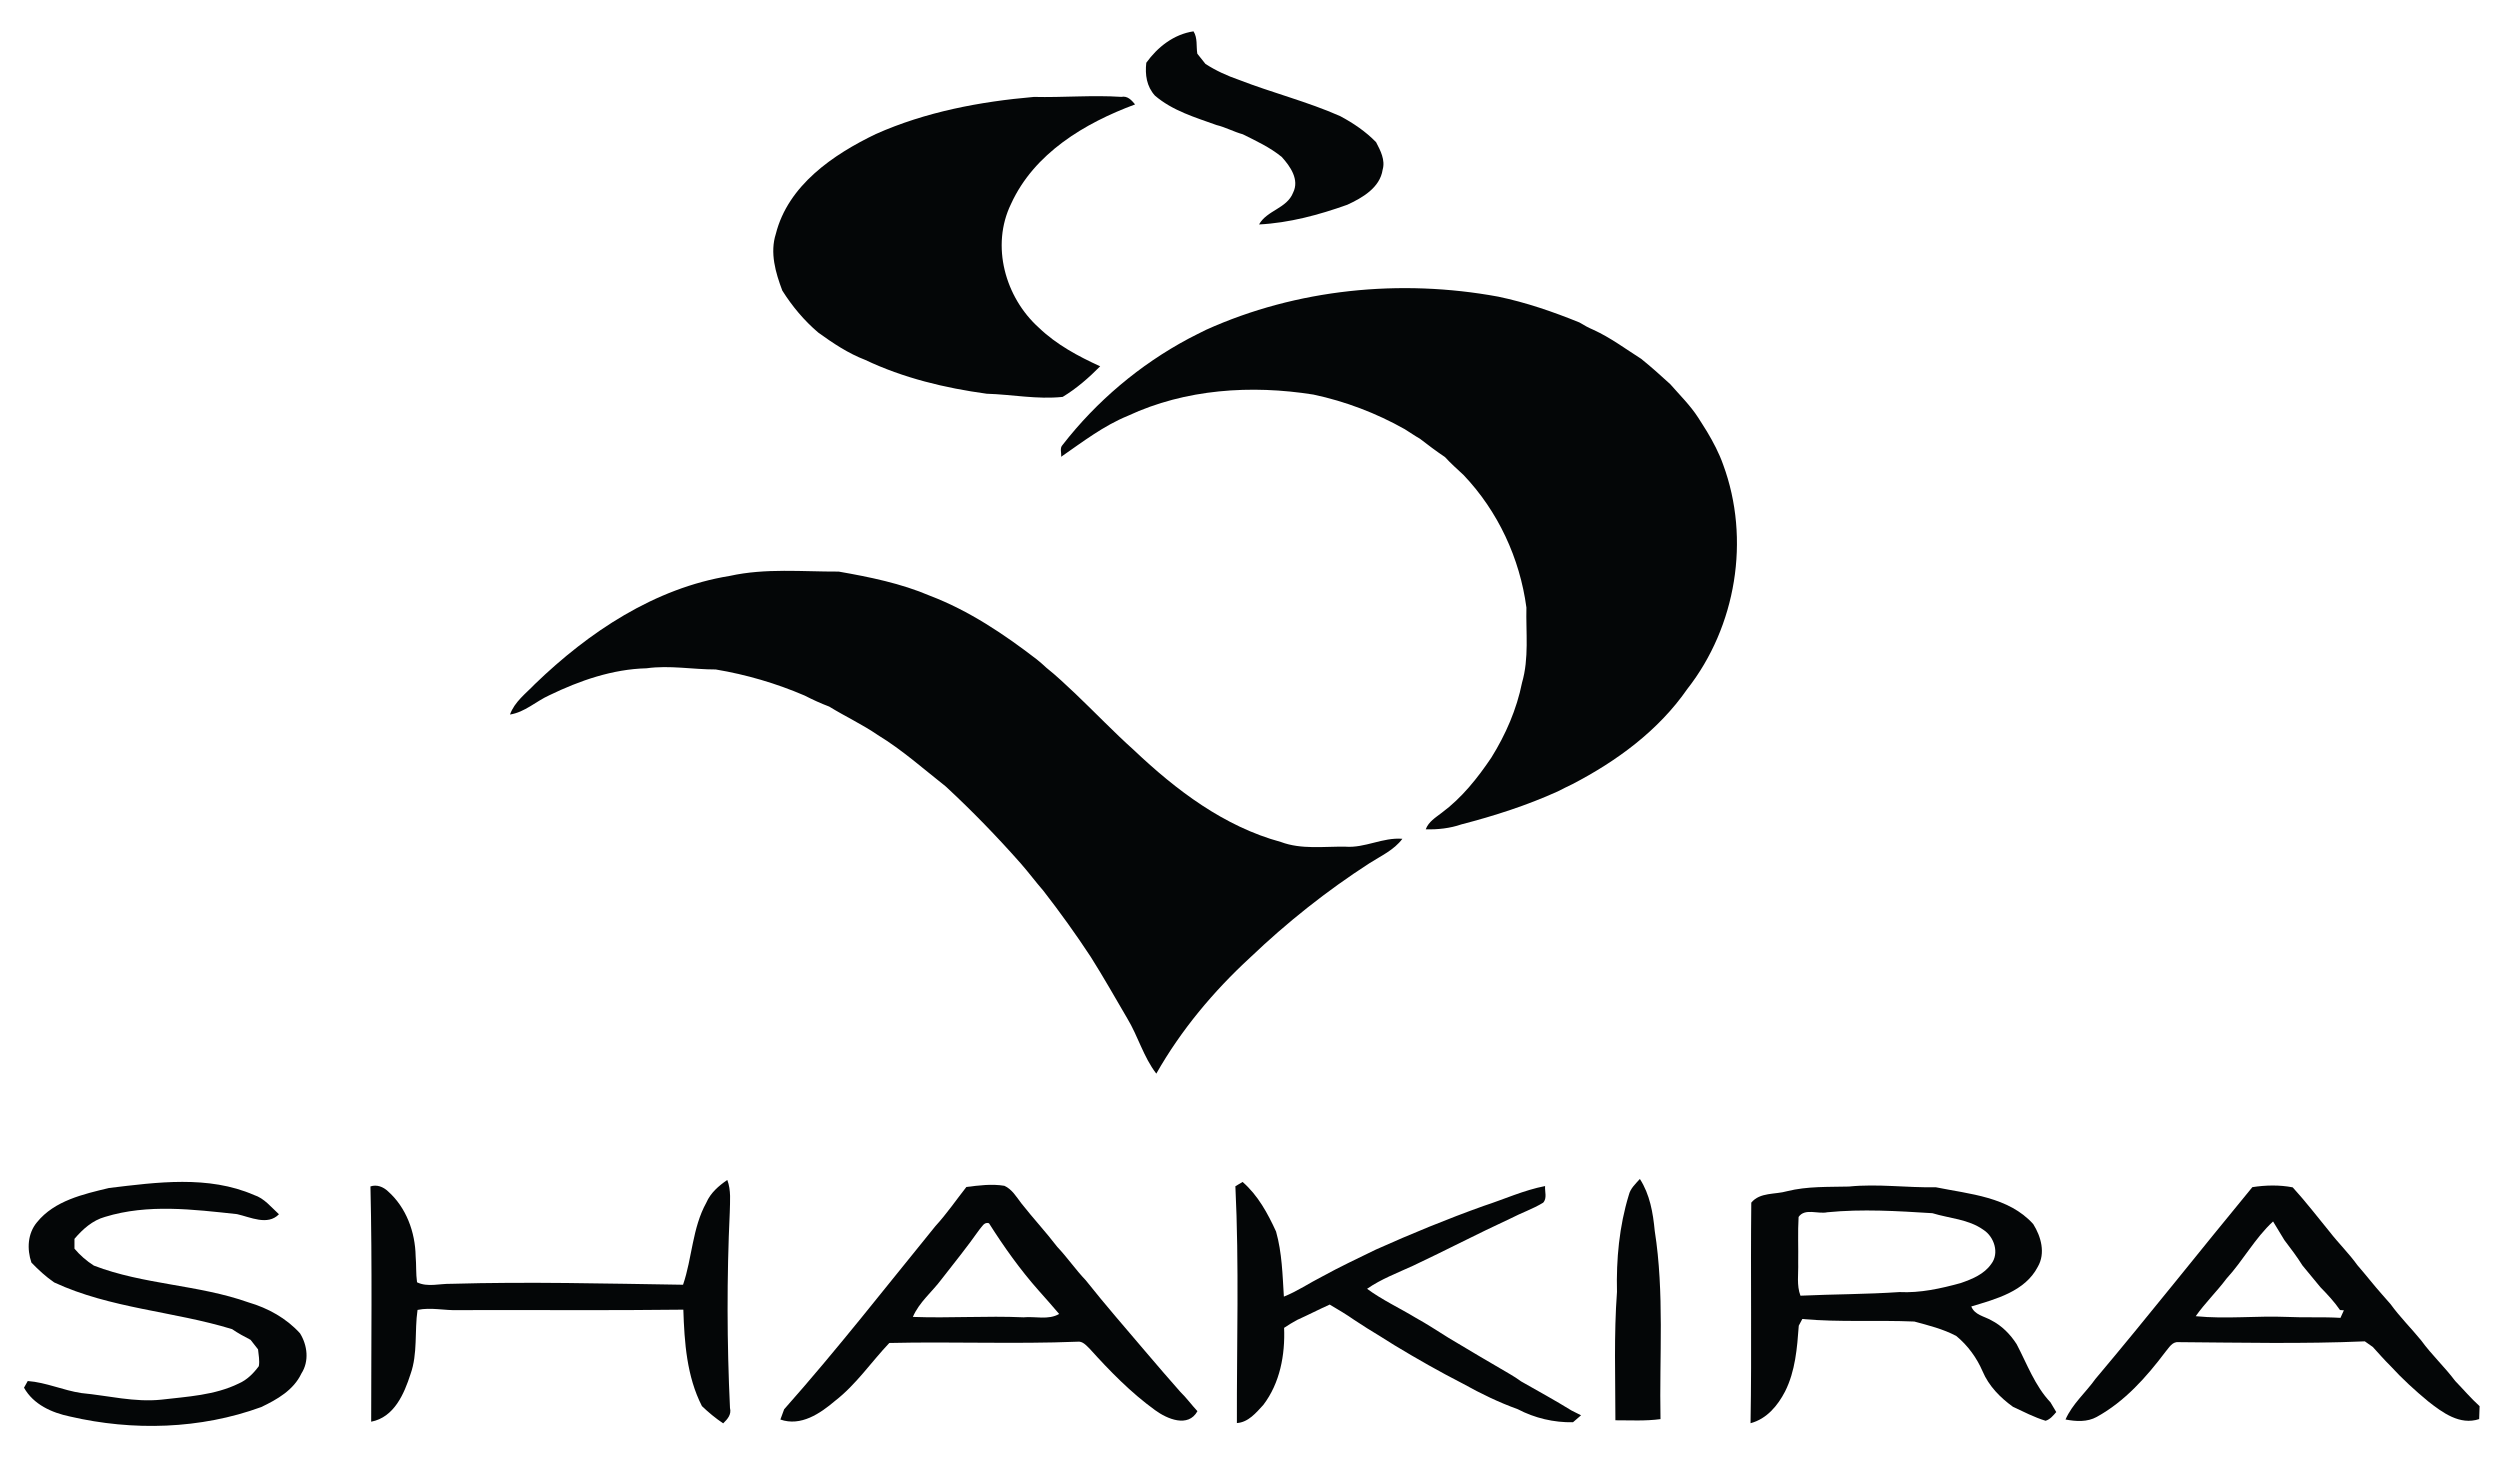 <?xml version="1.0" encoding="utf-8"?>
<!-- Generator: Adobe Illustrator 15.1.0, SVG Export Plug-In . SVG Version: 6.00 Build 0)  -->
<!DOCTYPE svg PUBLIC "-//W3C//DTD SVG 1.1//EN" "http://www.w3.org/Graphics/SVG/1.1/DTD/svg11.dtd">
<svg version="1.1" id="Livello_1" xmlns="http://www.w3.org/2000/svg" xmlns:xlink="http://www.w3.org/1999/xlink" x="0px" y="0px"
	 width="137.245px" height="80px" viewBox="54.659 0 137.245 80" enable-background="new 54.659 0 137.245 80" xml:space="preserve"
	>
<g>
	<g>
		<defs>
			<rect id="SVGID_1_" x="55.977" y="1.721" width="134.805" height="76.559"/>
		</defs>
		<clipPath id="SVGID_2_">
			<use xlink:href="#SVGID_1_"  overflow="visible"/>
		</clipPath>
		<path clip-path="url(#SVGID_2_)" fill="#040607" d="M117.588,3.446c0.62-0.864,1.515-1.566,2.592-1.725
			c0.233,0.364,0.142,0.819,0.209,1.227c0.149,0.184,0.298,0.372,0.447,0.561c0.572,0.37,1.197,0.654,1.842,0.876
			c1.834,0.714,3.754,1.193,5.555,1.99c0.719,0.384,1.4,0.843,1.971,1.432c0.24,0.458,0.513,0.978,0.359,1.511
			c-0.148,0.988-1.111,1.54-1.938,1.922c-1.558,0.557-3.192,0.998-4.847,1.082c0.439-0.783,1.529-0.875,1.869-1.745
			c0.358-0.716-0.153-1.44-0.619-1.958c-0.645-0.528-1.4-0.878-2.141-1.247c-0.496-0.137-0.947-0.387-1.445-0.508
			c-1.179-0.424-2.411-0.784-3.38-1.615C117.604,4.741,117.515,4.105,117.588,3.446"/>
	</g>
	<g>
		<defs>
			<rect id="SVGID_3_" x="55.977" y="1.721" width="134.805" height="76.559"/>
		</defs>
		<clipPath id="SVGID_4_">
			<use xlink:href="#SVGID_3_"  overflow="visible"/>
		</clipPath>
		<path clip-path="url(#SVGID_4_)" fill="#040607" d="M102.747,7.355c2.733-1.215,5.706-1.777,8.67-2.034
			c1.601,0.038,3.2-0.107,4.799-0.003c0.344-0.068,0.559,0.177,0.757,0.414c-2.761,1.023-5.542,2.68-6.811,5.464
			c-1.116,2.294-0.322,5.129,1.527,6.793c0.968,0.93,2.157,1.568,3.367,2.12c-0.622,0.629-1.3,1.222-2.058,1.679
			c-1.394,0.15-2.781-0.133-4.17-0.173c-2.292-0.313-4.577-0.863-6.672-1.858c-0.933-0.358-1.77-0.917-2.575-1.499
			c-0.777-0.66-1.433-1.445-1.976-2.308c-0.37-0.984-0.688-2.07-0.354-3.112C97.926,10.168,100.401,8.482,102.747,7.355"/>
	</g>
	<g>
		<defs>
			<rect id="SVGID_5_" x="55.977" y="1.721" width="134.805" height="76.559"/>
		</defs>
		<clipPath id="SVGID_6_">
			<use xlink:href="#SVGID_5_"  overflow="visible"/>
		</clipPath>
		<path clip-path="url(#SVGID_6_)" fill="#040607" d="M120.869,18.106c4.986-2.249,10.673-2.807,16.037-1.821
			c1.529,0.318,3.012,0.829,4.46,1.417c0.247,0.154,0.505,0.292,0.774,0.407c0.934,0.427,1.754,1.043,2.616,1.59
			c0.55,0.444,1.076,0.913,1.595,1.39c0.525,0.601,1.102,1.165,1.535,1.838c0.166,0.252,0.318,0.508,0.48,0.76
			c0.347,0.582,0.668,1.186,0.892,1.825c1.507,4.086,0.716,8.883-1.969,12.311c-1.581,2.282-3.87,3.96-6.312,5.227
			c-0.269,0.127-0.531,0.259-0.793,0.394c-1.703,0.771-3.488,1.345-5.297,1.813c-0.629,0.217-1.297,0.29-1.957,0.27
			c0.152-0.416,0.541-0.646,0.875-0.905c1.102-0.815,1.969-1.904,2.729-3.036c0.786-1.262,1.39-2.648,1.682-4.109
			c0.39-1.342,0.208-2.749,0.24-4.125c-0.362-2.708-1.563-5.292-3.452-7.276c-0.345-0.322-0.701-0.636-1.018-0.984
			c-0.471-0.316-0.926-0.658-1.375-1.006c-0.286-0.163-0.555-0.352-0.834-0.525c-1.563-0.882-3.26-1.527-5.014-1.9
			c-3.412-0.541-7.02-0.31-10.183,1.165c-1.34,0.548-2.489,1.434-3.666,2.25c0.026-0.212-0.093-0.477,0.08-0.652
			c1.861-2.397,4.233-4.399,6.909-5.83C120.226,18.423,120.55,18.268,120.869,18.106"/>
	</g>
	<g>
		<defs>
			<rect id="SVGID_7_" x="55.977" y="1.721" width="134.805" height="76.559"/>
		</defs>
		<clipPath id="SVGID_8_">
			<use xlink:href="#SVGID_7_"  overflow="visible"/>
		</clipPath>
		<path clip-path="url(#SVGID_8_)" fill="#040607" d="M94.722,31.616c1.962-0.435,3.987-0.229,5.979-0.237
			c1.704,0.298,3.416,0.646,5.016,1.328c2.137,0.816,4.052,2.102,5.855,3.489c0.181,0.148,0.362,0.3,0.532,0.463
			c0.553,0.438,1.06,0.927,1.574,1.407c1.086,1.034,2.122,2.121,3.239,3.122c2.309,2.189,4.944,4.188,8.06,5.035
			c1.127,0.424,2.359,0.239,3.539,0.258c1.075,0.084,2.053-0.521,3.131-0.433c-0.461,0.621-1.179,0.938-1.813,1.345
			c-2.342,1.512-4.531,3.252-6.547,5.176c-2.016,1.859-3.793,3.98-5.149,6.371c-0.704-0.912-1.004-2.059-1.598-3.039
			c-0.658-1.125-1.302-2.262-1.998-3.366c-0.819-1.248-1.693-2.461-2.61-3.642c-0.424-0.487-0.81-1.007-1.235-1.492
			c-1.302-1.473-2.672-2.887-4.115-4.223c-1.225-0.966-2.396-2.012-3.733-2.827c-0.851-0.585-1.79-1.02-2.667-1.561
			c-0.465-0.175-0.915-0.383-1.355-0.608c-1.561-0.67-3.201-1.15-4.875-1.43c-1.266,0.002-2.53-0.241-3.797-0.065
			c-1.866,0.047-3.671,0.673-5.339,1.481c-0.731,0.33-1.342,0.93-2.159,1.058c0.252-0.705,0.871-1.152,1.367-1.672
			C86.98,34.7,90.598,32.284,94.722,31.616"/>
	</g>
	<g>
		<defs>
			<rect id="SVGID_9_" x="55.977" y="1.721" width="134.805" height="76.559"/>
		</defs>
		<clipPath id="SVGID_10_">
			<use xlink:href="#SVGID_9_"  overflow="visible"/>
		</clipPath>
		<path clip-path="url(#SVGID_10_)" fill="#040607" d="M60.641,65.219c2.63-0.316,5.455-0.707,7.962,0.383
			c0.571,0.184,0.94,0.67,1.37,1.058c-0.62,0.641-1.576,0.155-2.304-0.007c-2.396-0.256-4.895-0.573-7.247,0.152
			c-0.686,0.191-1.224,0.676-1.675,1.205v0.539c0.306,0.364,0.666,0.676,1.065,0.93c2.739,1.053,5.733,1.041,8.493,2.021
			c1.067,0.313,2.072,0.866,2.825,1.698c0.408,0.657,0.511,1.532,0.074,2.206c-0.428,0.91-1.334,1.427-2.207,1.842
			c-3.338,1.218-7.045,1.32-10.495,0.518c-0.996-0.207-2.008-0.658-2.525-1.582c0.05-0.093,0.153-0.275,0.205-0.367
			c1.014,0.076,1.948,0.514,2.949,0.662c1.461,0.138,2.912,0.516,4.387,0.361c1.435-0.169,2.929-0.24,4.249-0.887
			c0.453-0.196,0.813-0.561,1.101-0.952c0.056-0.308-0.016-0.618-0.043-0.922c-0.141-0.172-0.276-0.347-0.409-0.522
			c-0.348-0.18-0.691-0.365-1.015-0.588c-3.217-0.986-6.68-1.131-9.765-2.564c-0.459-0.313-0.867-0.692-1.252-1.09
			c-0.251-0.742-0.213-1.594,0.306-2.215C57.652,65.911,59.229,65.559,60.641,65.219"/>
	</g>
	<g>
		<defs>
			<rect id="SVGID_11_" x="55.977" y="1.721" width="134.805" height="76.559"/>
		</defs>
		<clipPath id="SVGID_12_">
			<use xlink:href="#SVGID_11_"  overflow="visible"/>
		</clipPath>
		<path clip-path="url(#SVGID_12_)" fill="#040607" d="M93.434,66.025c0.232-0.539,0.682-0.926,1.152-1.248
			c0.215,0.567,0.147,1.179,0.136,1.773c-0.166,3.579-0.157,7.166,0.012,10.747c0.091,0.357-0.134,0.609-0.374,0.843
			c-0.418-0.281-0.804-0.599-1.166-0.947c-0.833-1.627-0.964-3.495-1.021-5.295c-4.115,0.052-8.232,0.009-12.35,0.025
			c-0.748,0.03-1.5-0.166-2.242-0.011c-0.171,1.168,0.018,2.392-0.384,3.521c-0.352,1.092-0.9,2.373-2.161,2.616
			c0-4.306,0.061-8.614-0.04-12.916c0.352-0.12,0.702,0.023,0.96,0.265c1.004,0.889,1.497,2.24,1.521,3.563
			c0.042,0.477,0.01,0.958,0.076,1.434c0.578,0.285,1.258,0.066,1.878,0.084c4.241-0.123,8.483-0.012,12.726,0.051
			C92.662,69.055,92.662,67.42,93.434,66.025"/>
	</g>
	<g>
		<defs>
			<rect id="SVGID_13_" x="55.977" y="1.721" width="134.805" height="76.559"/>
		</defs>
		<clipPath id="SVGID_14_">
			<use xlink:href="#SVGID_13_"  overflow="visible"/>
		</clipPath>
		<path clip-path="url(#SVGID_14_)" fill="#040607" d="M122.479,65.122c0.1-0.062,0.297-0.179,0.396-0.235
			c0.843,0.733,1.378,1.723,1.837,2.723c0.328,1.164,0.354,2.373,0.429,3.572c0.742-0.295,1.401-0.748,2.112-1.108
			c0.958-0.528,1.952-0.993,2.937-1.474c1.941-0.869,3.912-1.679,5.916-2.396c1.121-0.365,2.211-0.866,3.375-1.092
			c-0.024,0.297,0.123,0.668-0.107,0.914c-0.566,0.347-1.203,0.558-1.788,0.865c-1.798,0.83-3.556,1.75-5.349,2.594
			c-0.855,0.393-1.75,0.727-2.529,1.268c0.839,0.618,1.787,1.055,2.676,1.594c0.616,0.34,1.205,0.729,1.801,1.1
			c1.121,0.671,2.243,1.339,3.371,1.992c0.211,0.119,0.408,0.254,0.607,0.396c0.927,0.525,1.861,1.04,2.771,1.6
			c0.129,0.064,0.391,0.196,0.521,0.262c-0.111,0.097-0.332,0.283-0.442,0.381c-1.048,0.023-2.105-0.229-3.031-0.715
			c-1.033-0.373-2.033-0.856-2.994-1.393c-1.289-0.66-2.551-1.377-3.793-2.129c-0.25-0.16-0.506-0.313-0.754-0.473
			c-0.482-0.289-0.961-0.59-1.43-0.901c-0.438-0.308-0.896-0.577-1.354-0.849c-0.604,0.271-1.188,0.574-1.791,0.845
			c-0.247,0.13-0.479,0.28-0.713,0.433c0.06,1.48-0.225,3.028-1.139,4.229c-0.397,0.431-0.824,0.957-1.453,0.998
			C122.55,73.791,122.689,69.449,122.479,65.122"/>
	</g>
	<g>
		<defs>
			<rect id="SVGID_15_" x="55.977" y="1.721" width="134.805" height="76.559"/>
		</defs>
		<clipPath id="SVGID_16_">
			<use xlink:href="#SVGID_15_"  overflow="visible"/>
		</clipPath>
		<path clip-path="url(#SVGID_16_)" fill="#040607" d="M144.078,65.604c0.086-0.361,0.369-0.615,0.607-0.881
			c0.549,0.85,0.721,1.857,0.815,2.846c0.536,3.42,0.249,6.892,0.317,10.338c-0.821,0.111-1.65,0.064-2.476,0.064
			c0-2.349-0.086-4.699,0.087-7.049C143.385,69.131,143.551,67.324,144.078,65.604"/>
	</g>
	<g>
		<defs>
			<rect id="SVGID_17_" x="55.977" y="1.721" width="134.805" height="76.559"/>
		</defs>
		<clipPath id="SVGID_18_">
			<use xlink:href="#SVGID_17_"  overflow="visible"/>
		</clipPath>
		<path clip-path="url(#SVGID_18_)" fill="#040607" d="M167.225,76.984c-0.857-0.905-1.285-2.107-1.857-3.193
			c-0.348-0.542-0.814-1.016-1.391-1.309c-0.392-0.225-0.914-0.291-1.098-0.76c1.348-0.404,2.951-0.826,3.65-2.176
			c0.435-0.746,0.183-1.658-0.25-2.347c-1.348-1.499-3.494-1.644-5.35-2.021c-1.591,0.031-3.179-0.199-4.767-0.039
			c-1.138,0.029-2.282-0.021-3.396,0.256c-0.656,0.191-1.485,0.047-1.965,0.627c-0.045,4.035,0.029,8.076-0.041,12.11
			c0.889-0.237,1.49-0.96,1.896-1.743c0.563-1.119,0.663-2.386,0.752-3.613c0.05-0.092,0.146-0.274,0.194-0.365
			c2.045,0.186,4.104,0.051,6.15,0.139c0.784,0.213,1.583,0.409,2.305,0.795c0.631,0.52,1.117,1.188,1.442,1.938
			c0.339,0.805,0.97,1.446,1.668,1.948c0.589,0.274,1.167,0.576,1.791,0.767c0.253-0.079,0.42-0.288,0.585-0.479
			C167.468,77.384,167.307,77.118,167.225,76.984 M162.297,70.438c-1.096,0.302-2.222,0.551-3.361,0.494
			c-1.811,0.123-3.623,0.115-5.436,0.199c-0.218-0.576-0.105-1.199-0.124-1.8c0.015-0.841-0.028-1.685,0.022-2.522
			c0.342-0.5,1.064-0.146,1.576-0.258c1.922-0.189,3.848-0.068,5.77,0.051c0.936,0.287,1.974,0.326,2.795,0.909
			c0.598,0.38,0.893,1.286,0.436,1.878C163.582,69.956,162.921,70.221,162.297,70.438"/>
	</g>
	<g>
		<defs>
			<rect id="SVGID_19_" x="55.977" y="1.721" width="134.805" height="76.559"/>
		</defs>
		<clipPath id="SVGID_20_">
			<use xlink:href="#SVGID_19_"  overflow="visible"/>
		</clipPath>
		<path clip-path="url(#SVGID_20_)" fill="#040607" d="M119.457,76.411c-0.623-0.705-1.237-1.417-1.847-2.134
			c-1.125-1.325-2.27-2.637-3.352-4c-0.555-0.579-1.006-1.245-1.557-1.826c-0.63-0.823-1.338-1.583-1.976-2.396
			c-0.269-0.352-0.511-0.771-0.929-0.957c-0.69-0.115-1.398-0.021-2.085,0.065c-0.565,0.719-1.082,1.476-1.7,2.149
			c-2.744,3.371-5.417,6.803-8.304,10.055c-0.069,0.188-0.139,0.375-0.207,0.563c1.123,0.393,2.185-0.33,3.004-1.027
			c1.157-0.896,1.978-2.125,2.976-3.176c3.432-0.08,6.887,0.067,10.326-0.07c0.292-0.042,0.487,0.208,0.676,0.388
			c1.102,1.222,2.254,2.404,3.59,3.371c0.652,0.478,1.813,0.983,2.324,0.055C120.073,77.125,119.796,76.74,119.457,76.411
			 M110.846,72.318c-2.024-0.09-4.047,0.054-6.072-0.022c0.347-0.813,1.056-1.371,1.573-2.067c0.698-0.896,1.411-1.78,2.066-2.709
			c0.15-0.162,0.269-0.453,0.539-0.367c0.823,1.3,1.716,2.554,2.738,3.707c0.374,0.425,0.753,0.842,1.115,1.274
			C112.212,72.48,111.494,72.255,110.846,72.318"/>
	</g>
	<g>
		<defs>
			<rect id="SVGID_21_" x="55.977" y="1.721" width="134.805" height="76.559"/>
		</defs>
		<clipPath id="SVGID_22_">
			<use xlink:href="#SVGID_21_"  overflow="visible"/>
		</clipPath>
		<path clip-path="url(#SVGID_22_)" fill="#040607" d="M189.445,75.813c-0.578-0.772-1.295-1.437-1.863-2.22
			c-0.551-0.675-1.173-1.291-1.684-1.997c-0.156-0.174-0.312-0.353-0.463-0.527c-0.469-0.527-0.898-1.084-1.36-1.614
			c-0.464-0.647-1.037-1.205-1.524-1.833c-0.67-0.82-1.316-1.659-2.027-2.439c-0.724-0.14-1.488-0.123-2.215-0.011
			c-2.886,3.5-5.693,7.062-8.615,10.529c-0.535,0.751-1.268,1.372-1.642,2.227c0.571,0.107,1.191,0.151,1.72-0.146
			c1.537-0.848,2.726-2.188,3.769-3.574c0.19-0.217,0.364-0.557,0.703-0.527c3.411,0.025,6.829,0.103,10.239-0.044
			c0.146,0.103,0.289,0.203,0.438,0.308c0.32,0.352,0.635,0.711,0.977,1.05c0.637,0.696,1.334,1.334,2.063,1.937
			c0.785,0.616,1.741,1.326,2.799,0.973c0.01-0.236,0.016-0.473,0.024-0.709C190.307,76.764,189.891,76.273,189.445,75.813
			 M183.146,72.348c-0.978-0.06-1.957-0.004-2.934-0.052c-1.67-0.069-3.346,0.126-5.013-0.039c0.513-0.728,1.157-1.35,1.69-2.063
			c0.912-0.994,1.561-2.221,2.557-3.139c0.197,0.346,0.423,0.678,0.621,1.024c0.347,0.453,0.69,0.91,0.996,1.397
			c0.326,0.396,0.656,0.793,0.982,1.189c0.385,0.395,0.764,0.798,1.075,1.253c0.054,0.004,0.162,0.013,0.213,0.015
			C183.288,72.038,183.193,72.245,183.146,72.348"/>
	</g>
</g>
</svg>
